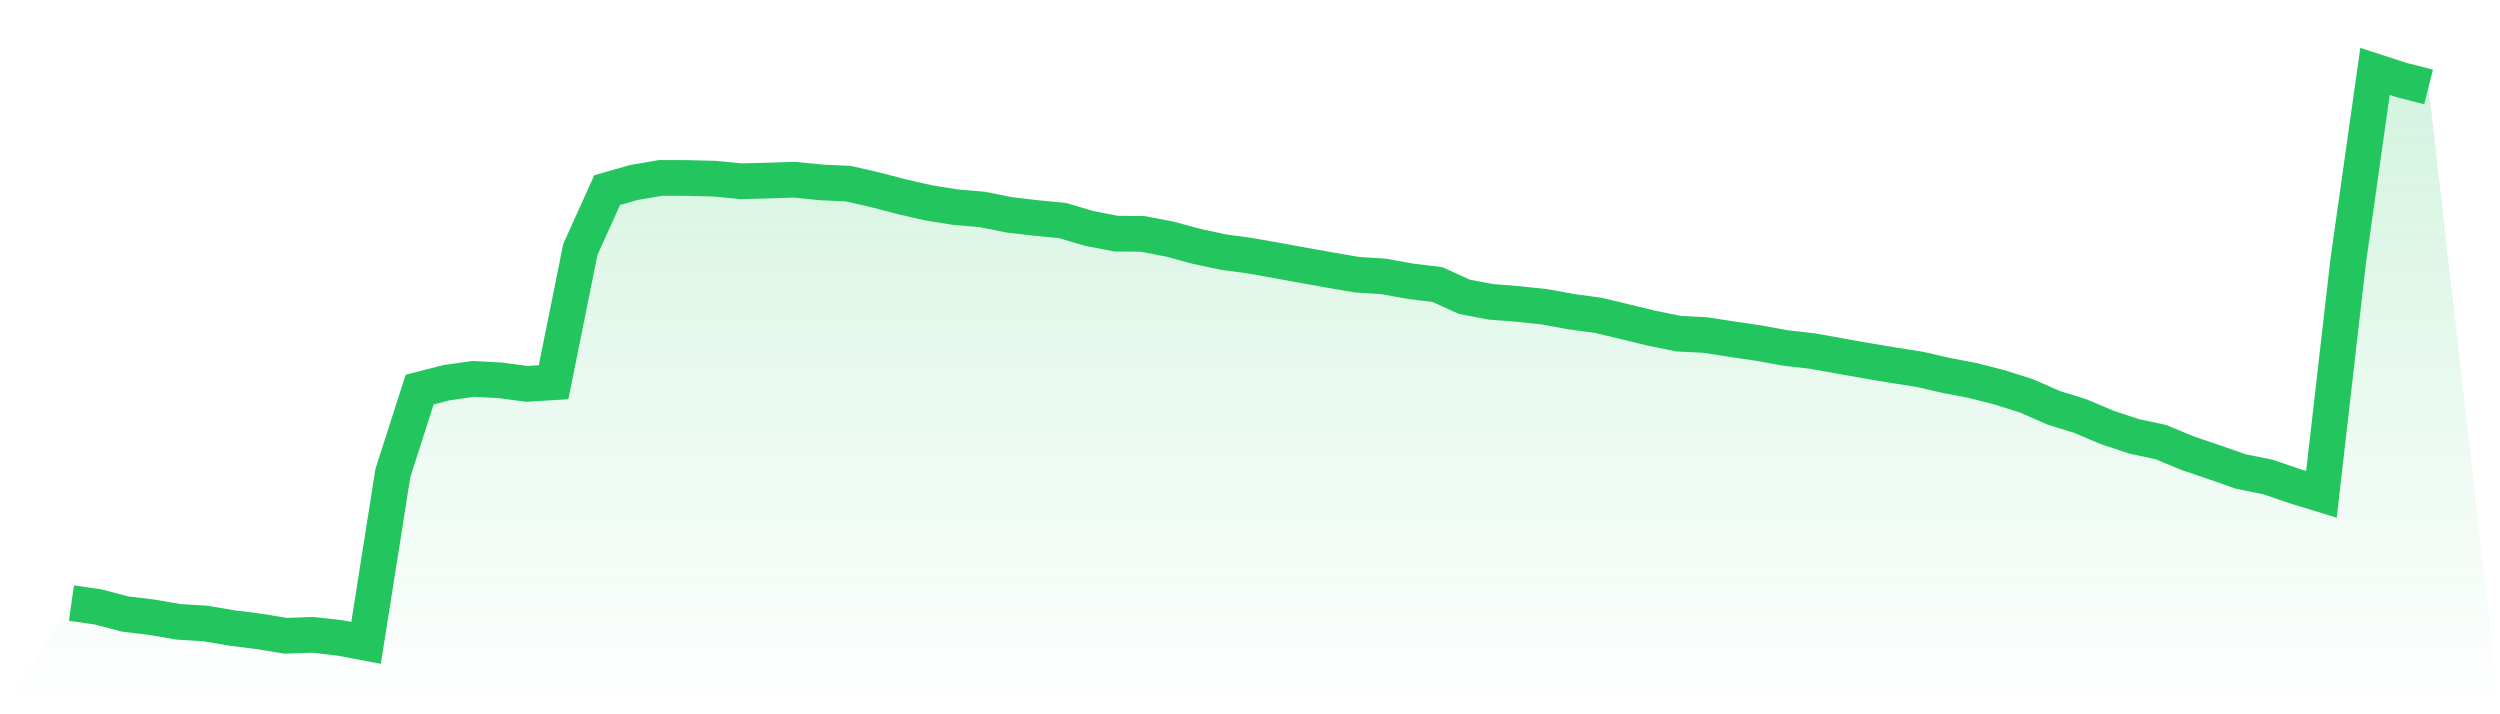 <svg viewBox="0 0 140 40" xmlns="http://www.w3.org/2000/svg">
<defs>
<linearGradient id="gradient" x1="0" x2="0" y1="0" y2="1">
<stop offset="0%" stop-color="#22c55e" stop-opacity="0.2"/>
<stop offset="100%" stop-color="#22c55e" stop-opacity="0"/>
</linearGradient>
</defs>
<path d="M4,33.774 L4,33.774 L5.5,33.988 L7,34.384 L8.5,34.566 L10,34.823 L11.5,34.914 L13,35.17 L14.5,35.358 L16,35.604 L17.5,35.55 L19,35.716 L20.5,36 L22,26.495 L23.5,21.817 L25,21.432 L26.5,21.218 L28,21.298 L29.5,21.496 L31,21.405 L32.5,13.966 L34,10.647 L35.5,10.219 L37,9.962 L38.5,9.968 L40,10.005 L41.5,10.15 L43,10.112 L44.5,10.064 L46,10.214 L47.5,10.283 L49,10.626 L50.5,11.017 L52,11.359 L53.5,11.6 L55,11.728 L56.5,12.028 L58,12.205 L59.5,12.349 L61,12.793 L62.5,13.082 L64,13.099 L65.5,13.388 L67,13.794 L68.5,14.115 L70,14.319 L71.5,14.586 L73,14.859 L74.5,15.127 L76,15.384 L77.5,15.48 L79,15.753 L80.5,15.935 L82,16.62 L83.5,16.904 L85,17.022 L86.5,17.182 L88,17.455 L89.5,17.658 L91,18.017 L92.5,18.381 L94,18.686 L95.5,18.761 L97,18.996 L98.5,19.216 L100,19.489 L101.5,19.66 L103,19.928 L104.5,20.195 L106,20.447 L107.5,20.682 L109,21.025 L110.5,21.314 L112,21.699 L113.5,22.176 L115,22.834 L116.5,23.3 L118,23.936 L119.5,24.434 L121,24.755 L122.5,25.376 L124,25.885 L125.5,26.409 L127,26.709 L128.5,27.223 L130,27.683 L131.5,14.608 L133,4 L134.5,4.487 L136,4.867 L140,40 L0,40 z" fill="url(#gradient)"/>
<path d="M4,33.774 L4,33.774 L5.5,33.988 L7,34.384 L8.5,34.566 L10,34.823 L11.5,34.914 L13,35.17 L14.5,35.358 L16,35.604 L17.5,35.55 L19,35.716 L20.5,36 L22,26.495 L23.5,21.817 L25,21.432 L26.5,21.218 L28,21.298 L29.5,21.496 L31,21.405 L32.5,13.966 L34,10.647 L35.5,10.219 L37,9.962 L38.5,9.968 L40,10.005 L41.5,10.15 L43,10.112 L44.5,10.064 L46,10.214 L47.5,10.283 L49,10.626 L50.5,11.017 L52,11.359 L53.5,11.6 L55,11.728 L56.5,12.028 L58,12.205 L59.5,12.349 L61,12.793 L62.5,13.082 L64,13.099 L65.5,13.388 L67,13.794 L68.5,14.115 L70,14.319 L71.5,14.586 L73,14.859 L74.5,15.127 L76,15.384 L77.5,15.48 L79,15.753 L80.5,15.935 L82,16.62 L83.5,16.904 L85,17.022 L86.5,17.182 L88,17.455 L89.5,17.658 L91,18.017 L92.5,18.381 L94,18.686 L95.5,18.761 L97,18.996 L98.5,19.216 L100,19.489 L101.5,19.66 L103,19.928 L104.5,20.195 L106,20.447 L107.5,20.682 L109,21.025 L110.5,21.314 L112,21.699 L113.5,22.176 L115,22.834 L116.5,23.3 L118,23.936 L119.5,24.434 L121,24.755 L122.5,25.376 L124,25.885 L125.5,26.409 L127,26.709 L128.5,27.223 L130,27.683 L131.5,14.608 L133,4 L134.5,4.487 L136,4.867" fill="none" stroke="#22c55e" stroke-width="2"/>
</svg>